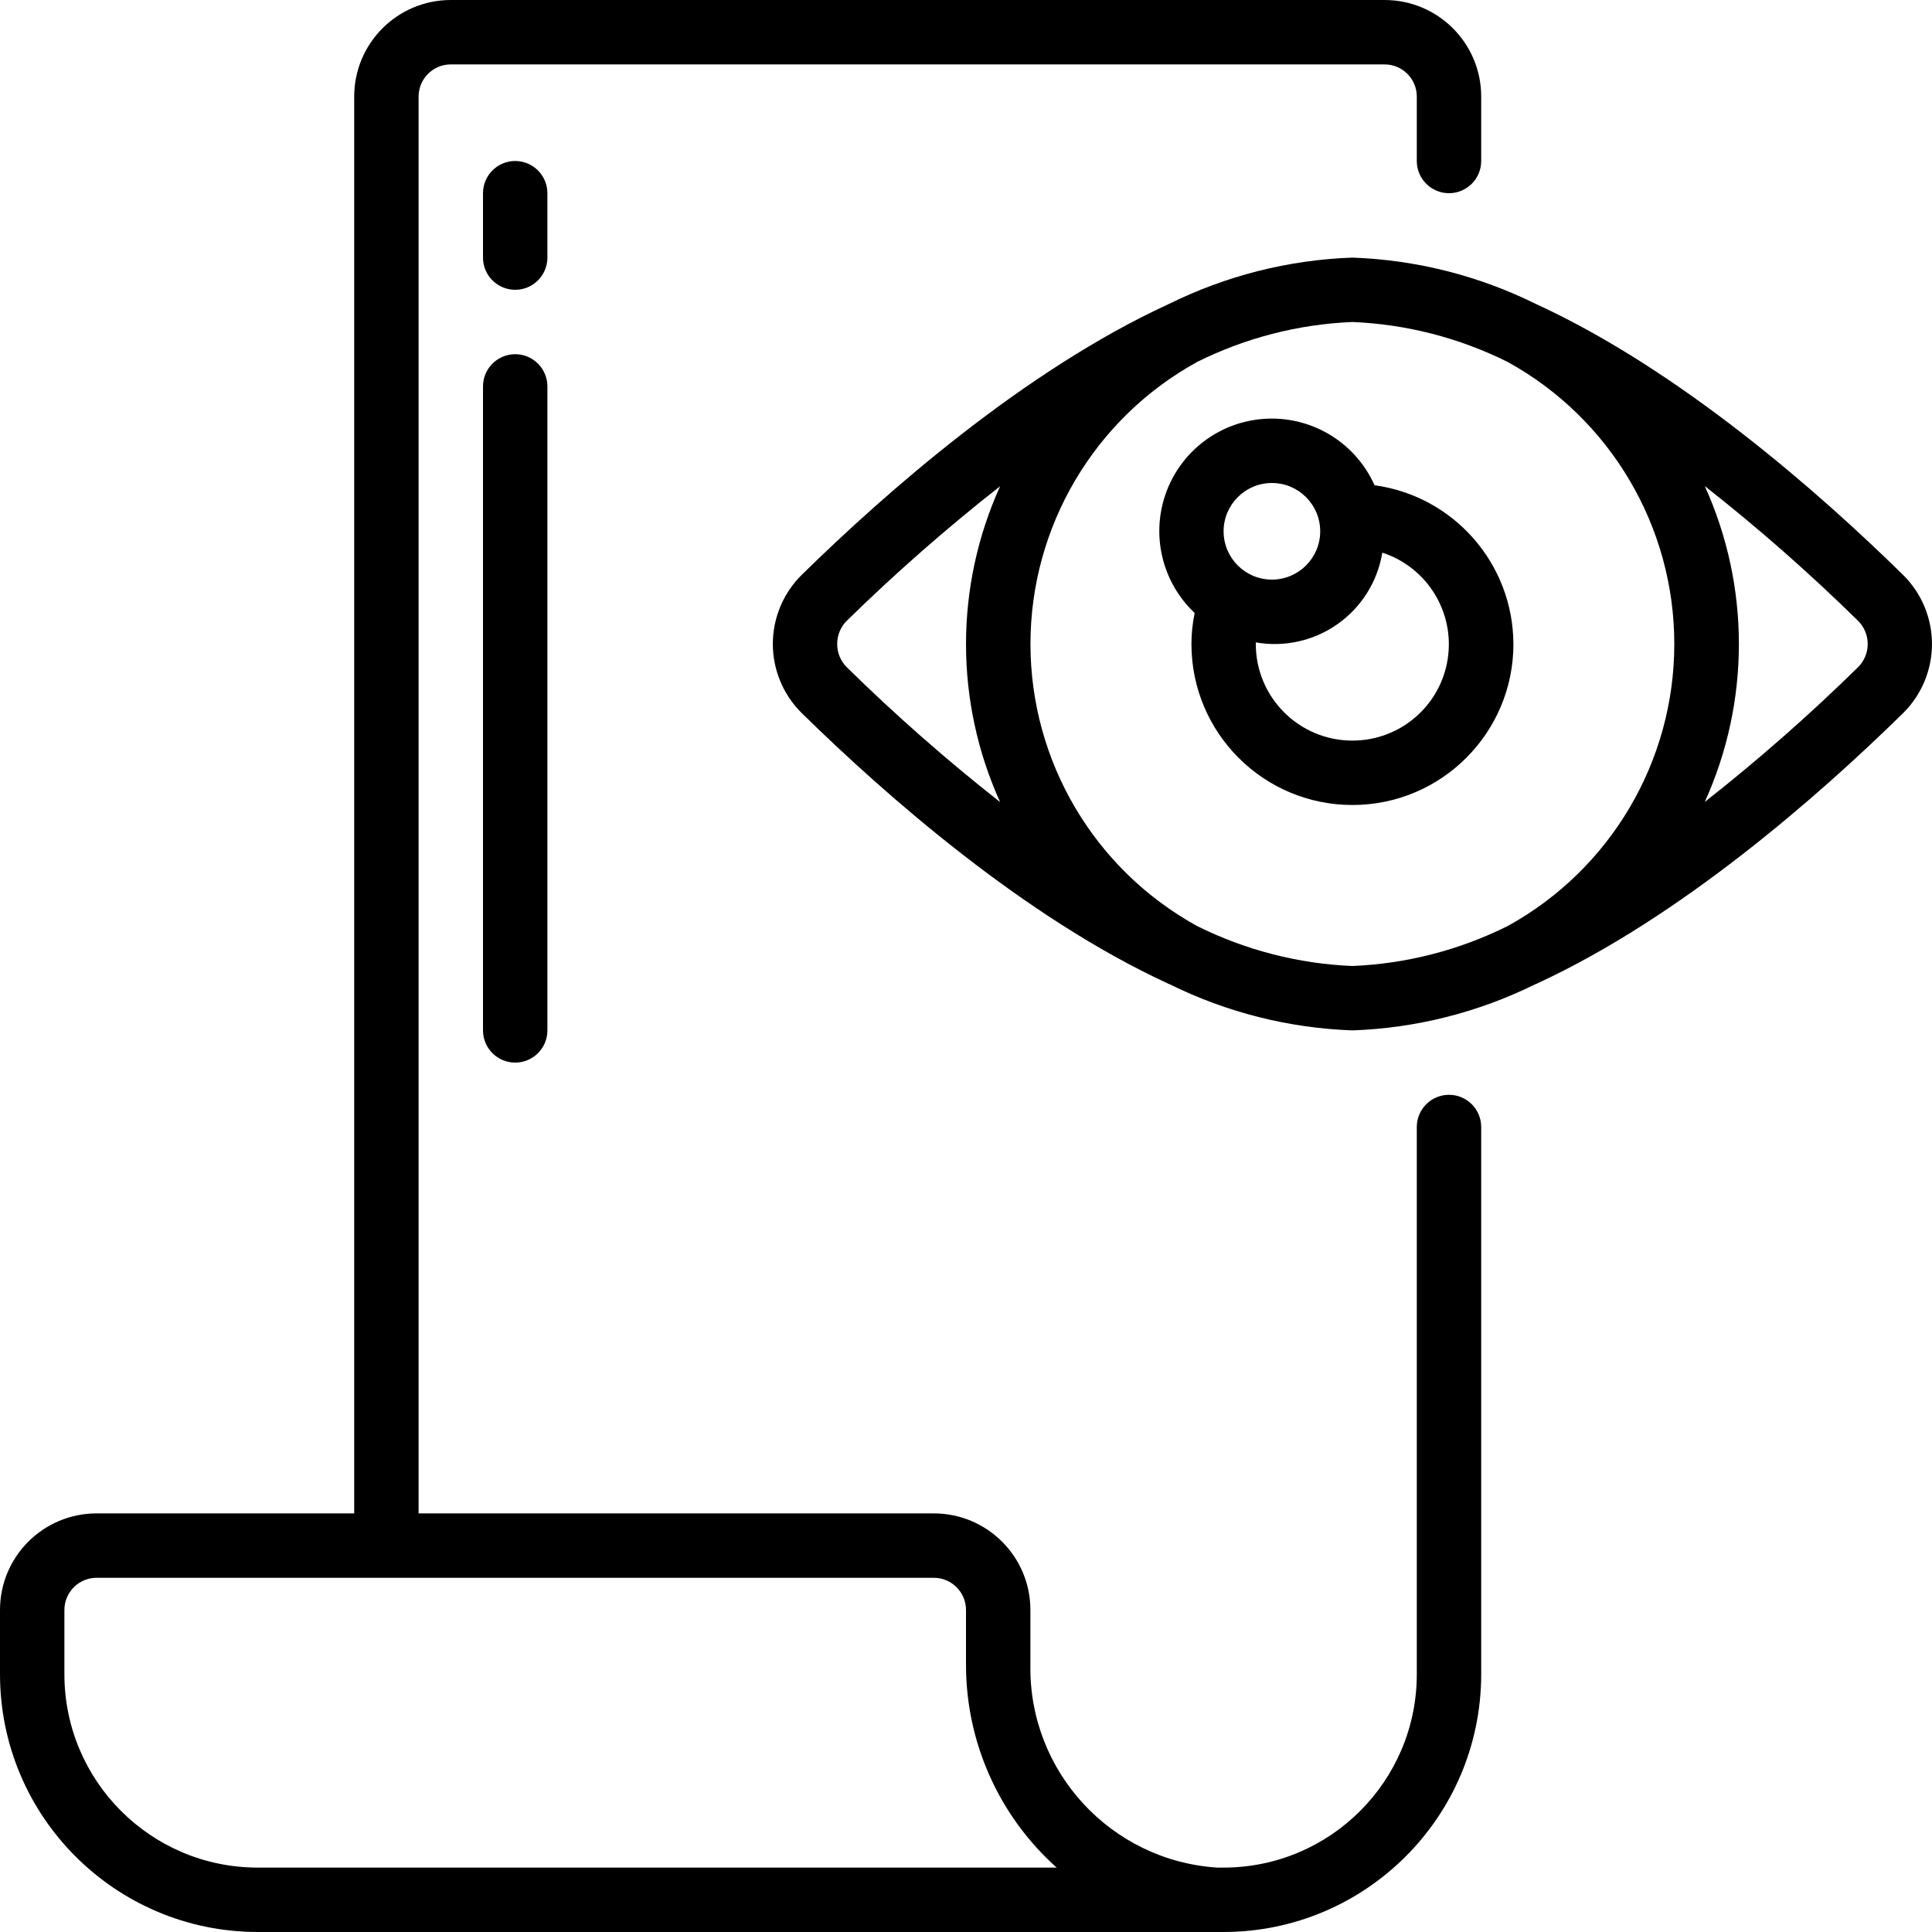 <svg height="512" viewBox="0 0 60 60" width="512" xmlns="http://www.w3.org/2000/svg"><g id="Page-1" fill="none" fill-rule="evenodd"><g id="049---Watching-Webpage" fill="rgb(0,0,0)" fill-rule="nonzero"><path id="Shape" d="m8 60h30c4.416-.005 7.995-3.584 8-8v-17c0-.552-.448-1-1-1s-1 .448-1 1v17c-.003 3.312-2.688 5.997-6 6h-.2c-3.301-.216-5.852-2.983-5.8-6.29v-1.71c0-1.657-1.343-3-3-3h-16v-44c0-.552.448-1 1-1h29c.552 0 1 .448 1 1v2c0 .552.448 1 1 1s1-.448 1-1v-2c0-1.657-1.343-3-3-3h-29c-1.657 0-3 1.343-3 3v44h-8c-1.657 0-3 1.343-3 3v2c.005 4.416 3.584 7.995 8 8zm-6-10c0-.552.448-1 1-1h26c.552 0 1 .448 1 1v1.71c.001 2.402 1.025 4.69 2.816 6.29h-24.816c-3.312-.003-5.997-2.688-6-6z"/><path id="Shape" d="m17 6c0-.552-.448-1-1-1s-1 .448-1 1v2c0 .552.448 1 1 1s1-.448 1-1z"/><path id="Shape" d="m16 11c-.552 0-1 .448-1 1v20c0 .552.448 1 1 1s1-.448 1-1v-20c0-.552-.448-1-1-1z"/><path id="Shape" d="m47.74 9.459-.012-.008c-.007 0-.014 0-.02-.006-1.778-.882-3.724-1.375-5.708-1.445-1.984.07-3.93.563-5.708 1.445-.006 0-.013 0-.02.006l-.012.008c-4.446 2.051-8.743 5.824-11.358 8.39-.576.567-.901 1.342-.901 2.15s.325 1.583.901 2.15c2.615 2.566 6.912 6.339 11.358 8.39l.012.008c.018.009.037.013.055.021 1.768.874 3.702 1.362 5.673 1.432 1.971-.069 3.905-.557 5.673-1.43.018-.008.037-.012.055-.021l.012-.008c4.446-2.051 8.743-5.824 11.358-8.39.576-.567.901-1.342.901-2.15s-.325-1.583-.901-2.15c-2.615-2.568-6.912-6.341-11.358-8.392zm-21.74 10.541c-.002-.272.106-.533.3-.724 1.509-1.478 3.098-2.872 4.76-4.176-1.413 3.117-1.413 6.693 0 9.81-1.662-1.307-3.252-2.704-4.76-4.186-.194-.191-.302-.452-.3-.724zm11.175 8.758c-3.191-1.759-5.173-5.114-5.173-8.758s1.982-6.999 5.173-8.758c1.503-.749 3.147-1.173 4.825-1.242 1.678.069 3.322.493 4.824 1.242 3.191 1.759 5.173 5.114 5.173 8.758s-1.982 6.999-5.173 8.758c-1.503.749-3.146 1.172-4.824 1.242-1.678-.069-3.322-.493-4.825-1.242zm20.525-8.034c-1.508 1.48-3.096 2.876-4.757 4.181 1.413-3.117 1.413-6.693 0-9.81 1.661 1.305 3.249 2.701 4.757 4.181.194.191.303.452.303.724s-.109.533-.303.724z"/><path id="Shape" d="m47 20c-.007-2.489-1.847-4.592-4.313-4.931-.577-1.291-1.875-2.108-3.288-2.068-1.414.04-2.664.927-3.167 2.249-.503 1.322-.16 2.816.869 3.786-.065.317-.099.64-.1.964 0 2.761 2.239 5 5 5s5-2.239 5-5zm-7.5-5c.828 0 1.5.672 1.5 1.5s-.672 1.5-1.5 1.5-1.5-.672-1.5-1.5.672-1.5 1.5-1.5zm2.5 8c-1.657 0-3-1.343-3-3 0-.017 0-.033 0-.05.891.157 1.808-.05 2.546-.573s1.236-1.321 1.383-2.214c1.4.456 2.26 1.862 2.029 3.315-.231 1.454-1.486 2.523-2.958 2.522z"/></g></g></svg>